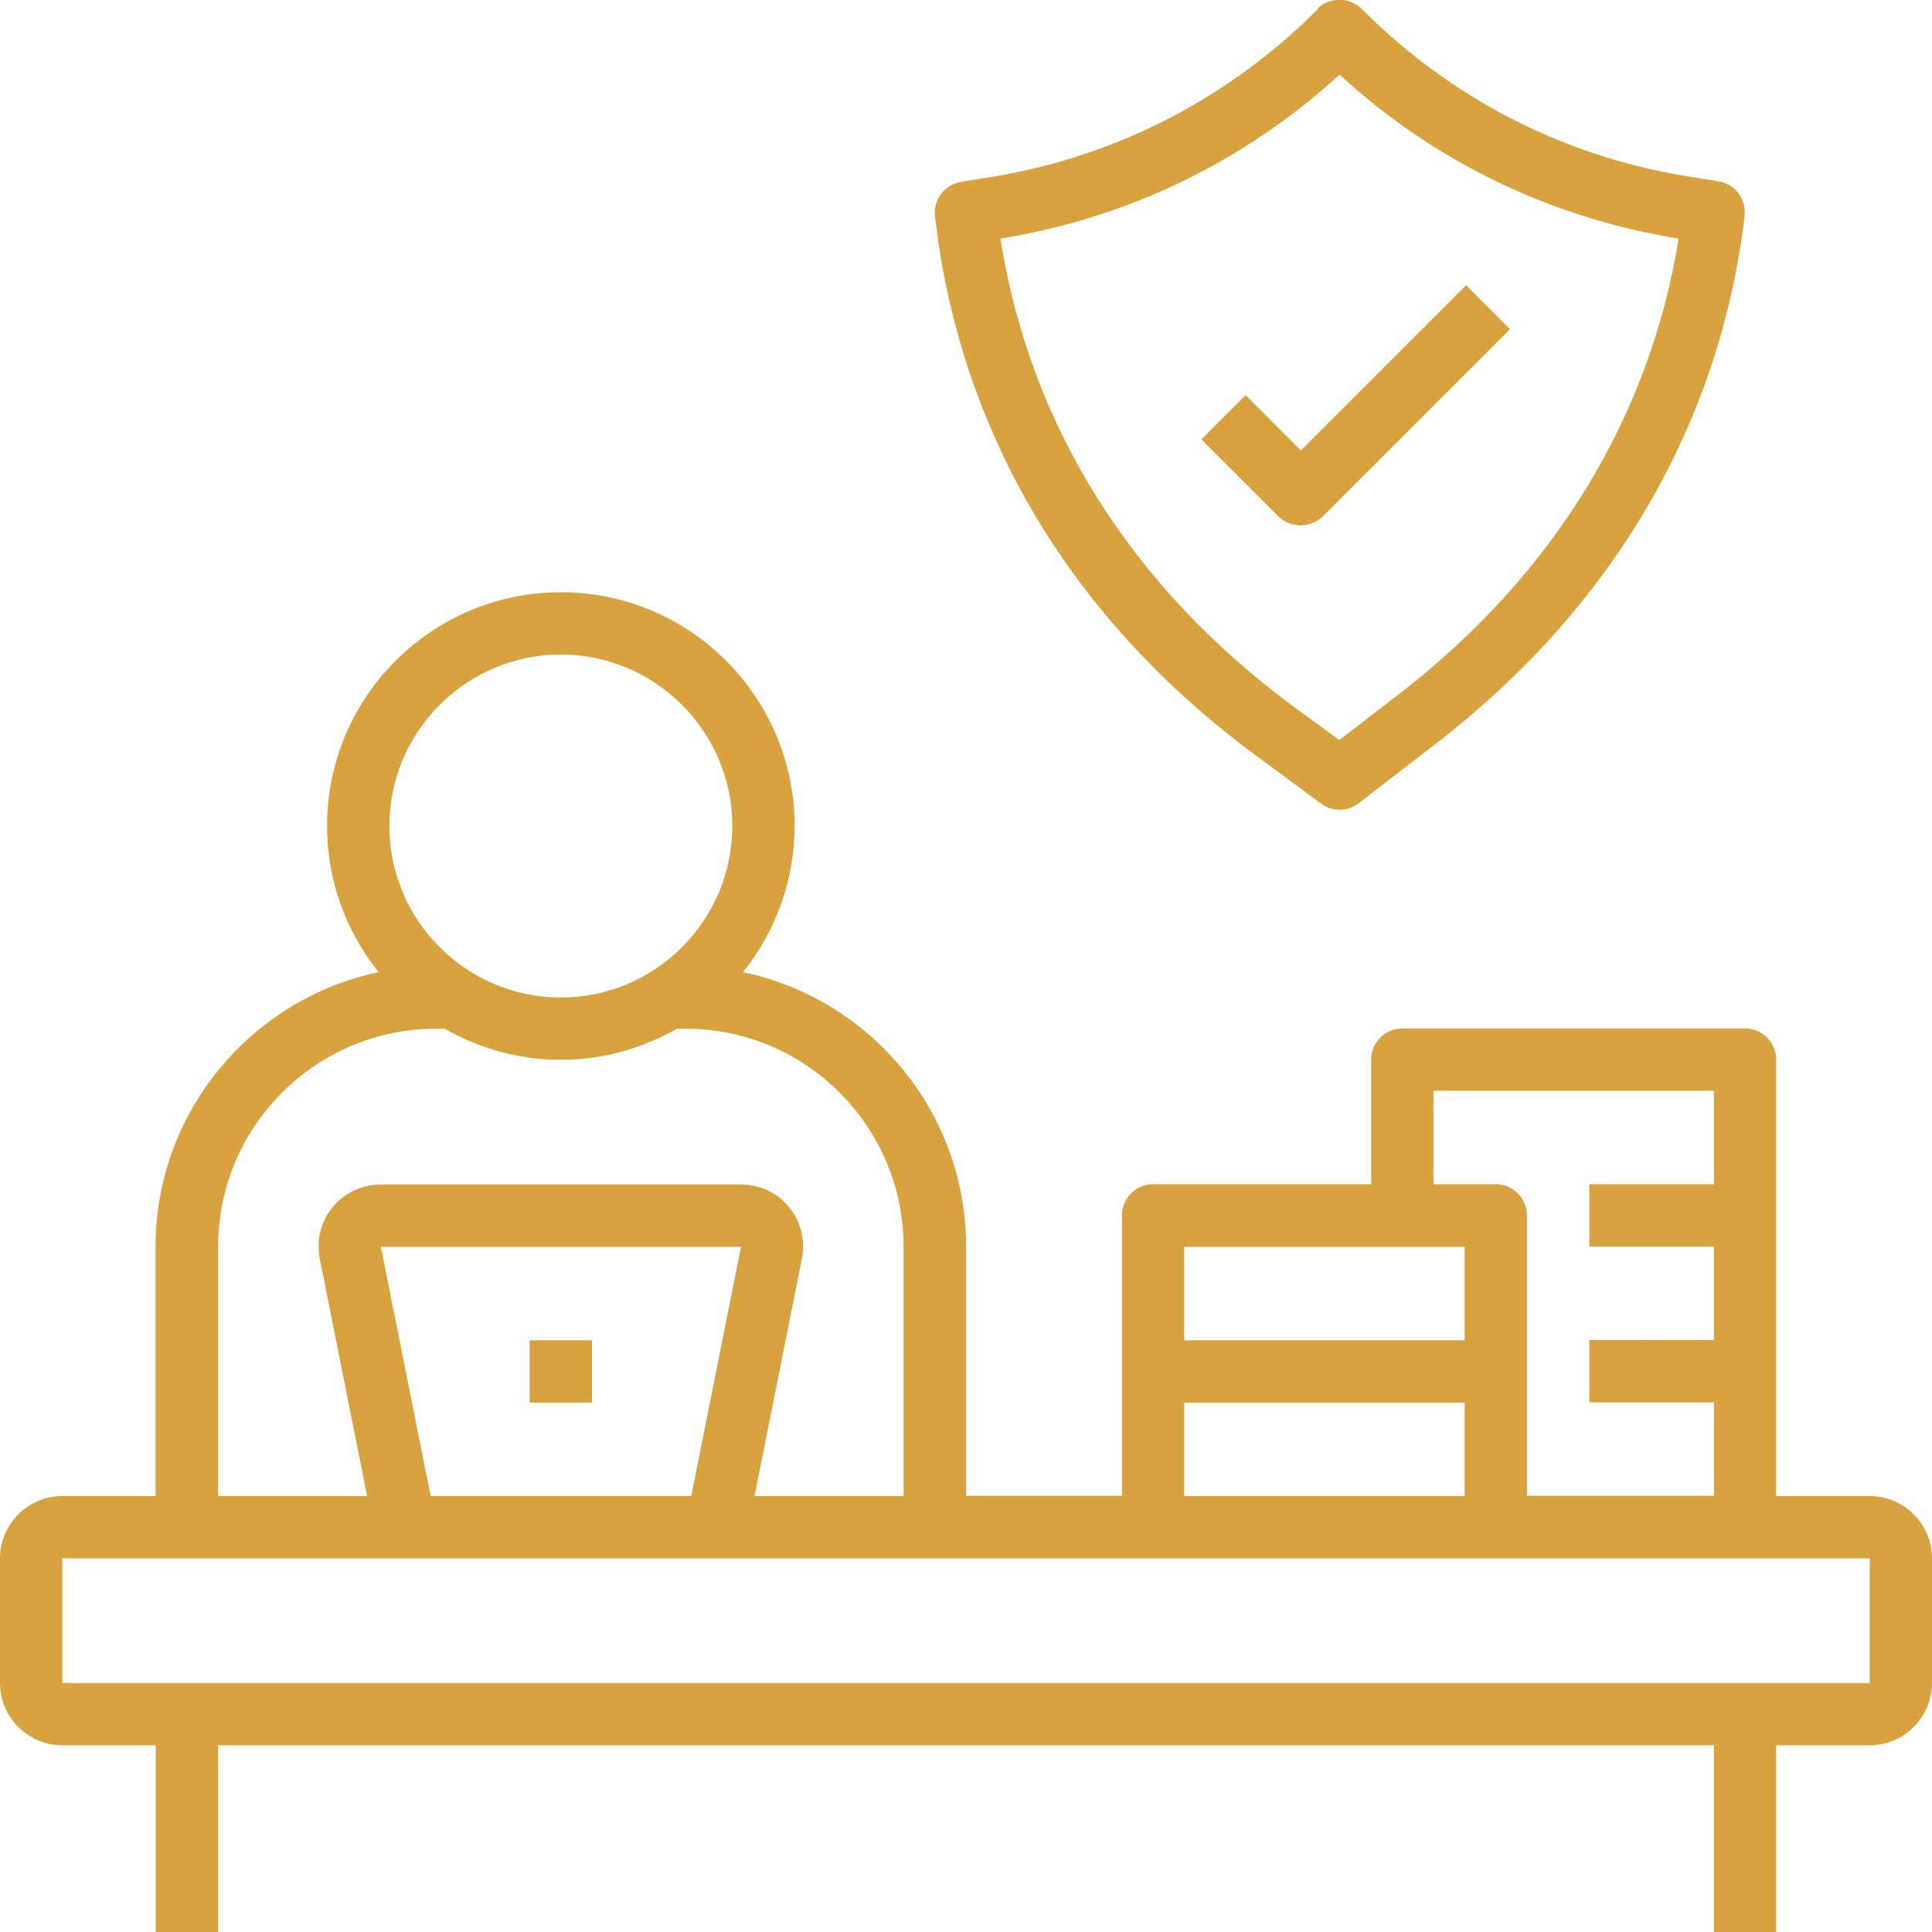 <?xml version="1.0" encoding="utf-8"?>
<!-- Generator: Adobe Illustrator 28.0.0, SVG Export Plug-In . SVG Version: 6.00 Build 0)  -->
<svg version="1.1" id="Layer_1" xmlns="http://www.w3.org/2000/svg" xmlns:xlink="http://www.w3.org/1999/xlink" x="0px" y="0px"
	 width="79.99px" height="80px" viewBox="0 0 79.99 80" style="enable-background:new 0 0 79.99 80;" xml:space="preserve">
<style type="text/css">
	.st0{fill:#D8A33F;}
</style>
<g>
	<path class="st0" d="M21.93,55.49h2.58v2.58h-2.58V55.49z M54.56,0.38C50.91,4.04,46.29,6.44,41.2,7.3l-1.42,0.23
		c-0.67,0.12-1.15,0.74-1.07,1.42c1.03,8.99,5.66,16.75,13.41,22.42l2.59,1.91c0.46,0.34,1.09,0.33,1.55-0.03l3.24-2.5
		c7.3-5.65,11.7-13.19,12.73-21.79V8.93c0.08-0.68-0.39-1.31-1.07-1.42l-1.42-0.23c-5.1-0.85-9.72-3.25-13.37-6.92
		c-0.49-0.49-1.34-0.49-1.83,0L54.56,0.38z M69.5,9.88c-1.2,7.41-5.17,13.91-11.57,18.85l-2.48,1.91l-1.82-1.33
		c-6.79-4.99-10.99-11.69-12.21-19.43l0.18-0.03c5.21-0.88,9.97-3.2,13.86-6.76c3.87,3.56,8.64,5.88,13.86,6.76L69.5,9.88z"/>
	<path class="st0" d="M51.56,16.37l-1.82,1.82l3.19,3.19c0.26,0.26,0.58,0.37,0.92,0.37c0.34,0,0.66-0.13,0.92-0.37l7.75-7.75
		l-1.82-1.82l-6.84,6.84l-2.28-2.28H51.56z M77.41,61.94h-3.87V43.87c0-0.71-0.58-1.29-1.29-1.29H58.06c-0.71,0-1.29,0.58-1.29,1.29
		v5.16h-9.03c-0.71,0-1.29,0.58-1.29,1.29v11.61H40V51.62c0-5.59-3.97-10.27-9.24-11.37c1.38-1.71,2.14-3.85,2.14-6.05
		c0-5.34-4.34-9.68-9.68-9.68s-9.68,4.34-9.68,9.68c0,2.28,0.8,4.4,2.14,6.05c-5.26,1.1-9.24,5.78-9.24,11.37v10.32H2.58
		C1.16,61.94,0,63.1,0,64.52v5.16c0,1.42,1.16,2.58,2.58,2.58h3.87V80h2.58v-7.74h61.93V80h2.58v-7.74h3.87
		c1.42,0,2.58-1.16,2.58-2.58v-5.16C79.99,63.1,78.83,61.94,77.41,61.94z M59.35,45.16h11.61v3.87H65.8v2.58h5.16v3.87H65.8v2.58
		h5.16v3.87h-7.74V50.32c0-0.71-0.58-1.29-1.29-1.29h-2.58C59.35,49.03,59.35,45.16,59.35,45.16z M49.03,51.62h11.61v3.87H49.03
		V51.62z M49.03,58.07h11.61v3.87H49.03V58.07z M23.22,27.1c3.91,0,7.1,3.19,7.1,7.1s-3.19,7.1-7.1,7.1s-7.1-3.19-7.1-7.1
		S19.31,27.1,23.22,27.1z M9.03,51.62c0-4.98,4.05-9.03,9.03-9.03h0.35c1.42,0.81,3.06,1.29,4.81,1.29s3.39-0.48,4.81-1.29h0.35
		c4.98,0,9.03,4.05,9.03,9.03v10.32h-6.17l1.96-9.82c0.15-0.76-0.04-1.55-0.53-2.14c-0.49-0.61-1.23-0.94-2-0.94h-14.9
		c-0.77,0-1.51,0.35-2,0.94s-0.68,1.38-0.53,2.14l1.96,9.82H9.03V51.62z M30.68,51.62l-2.06,10.32H17.83l-2.06-10.32H30.68z
		 M2.58,69.68v-5.16h74.83v5.16C77.41,69.68,2.58,69.68,2.58,69.68z"/>
</g>
</svg>
